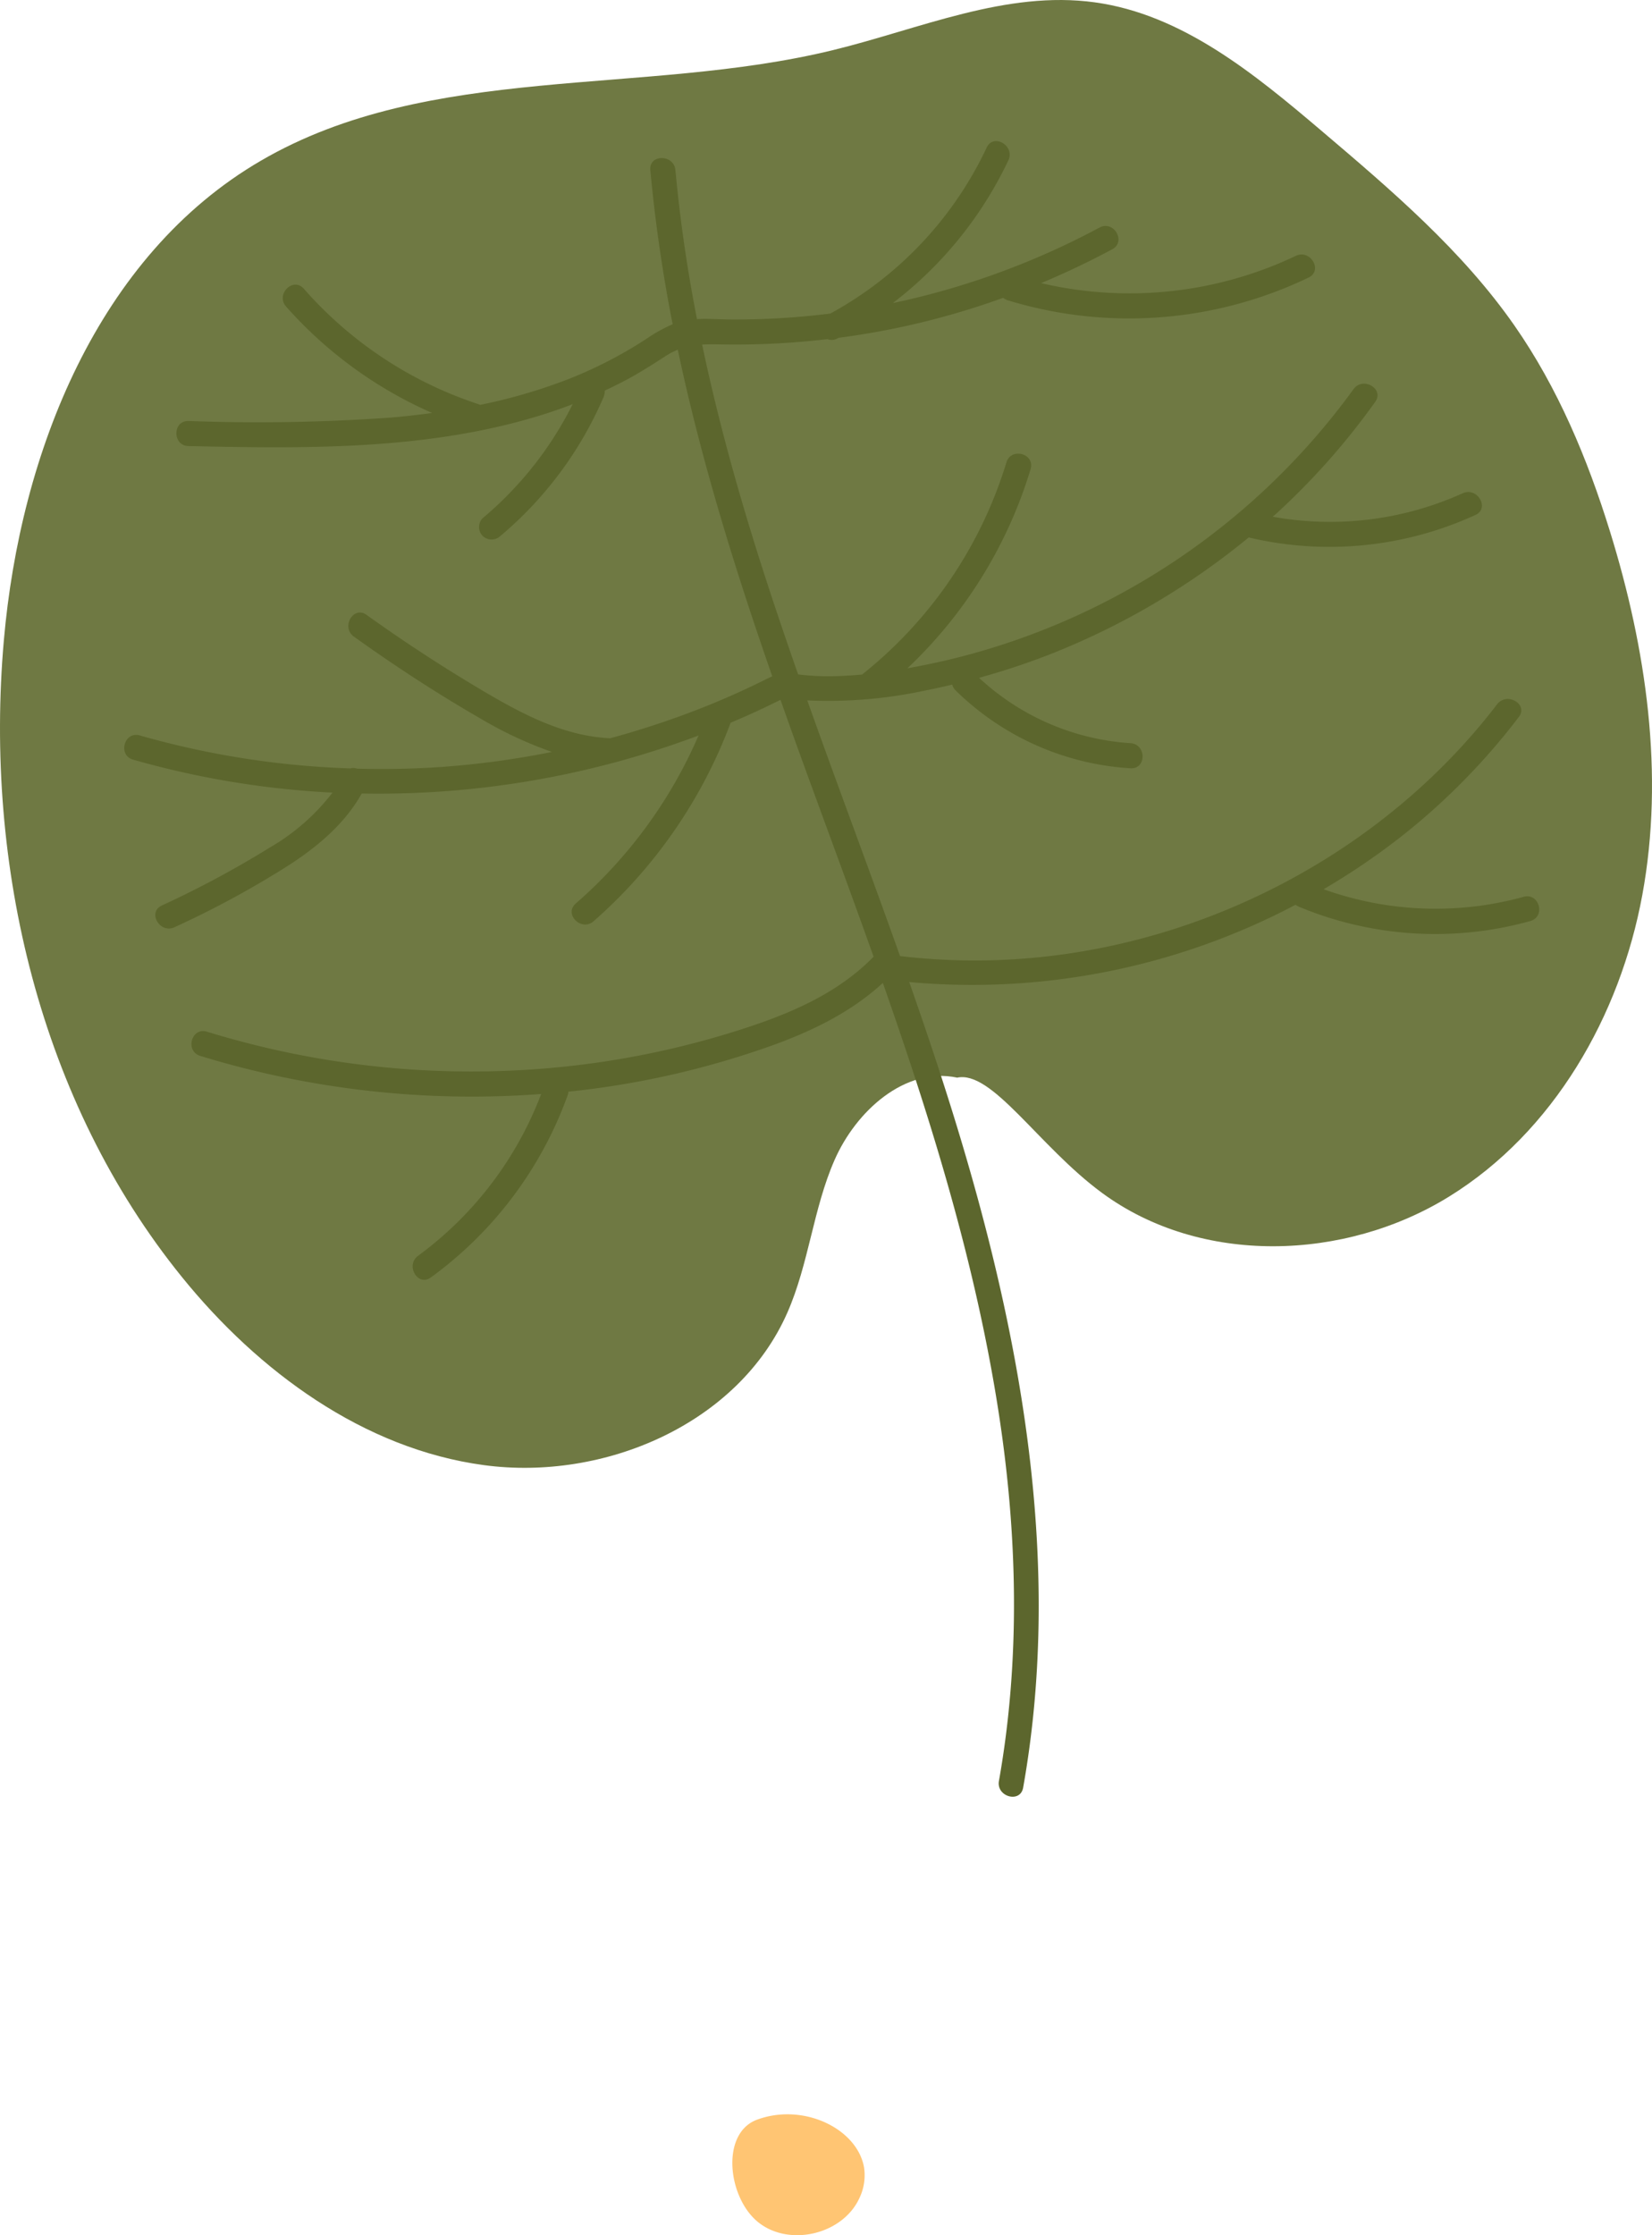 <?xml version="1.0" encoding="UTF-8"?>
<svg xmlns="http://www.w3.org/2000/svg" width="264.095" height="357.194" viewBox="0 0 264.095 357.194">
  <g id="_lt_Layer_gt_" data-name="&amp;lt;Layer&amp;gt;" transform="translate(0.004 -0.015)">
    <g id="Gruppe_30" data-name="Gruppe 30">
      <path id="Pfad_146" data-name="Pfad 146" d="M152.98,172.22c-8.34-1.75-16.15,5.37-19.57,13.17s-4.11,16.58-7.54,24.38c-7.81,17.78-29.27,26.97-48.51,24.38S41.3,219.18,29.08,204.09C6.36,176.04-2.54,138.31.61,102.35c2.63-30.03,15.05-61.5,41.1-76.66C68.74,9.95,102.8,15.44,133.18,8.02c13.88-3.39,27.69-9.59,41.84-7.63,13.96,1.92,25.51,11.42,36.25,20.54,11.16,9.48,22.46,19.1,30.83,31.11,6.94,9.95,11.68,21.3,15.27,32.89,5.81,18.76,8.73,38.81,5.17,58.12s-14.17,37.85-30.88,48.18-39.7,11.05-55.51-.6c-10.16-7.48-17.59-19.68-23.19-18.39Z" fill="#6f7943"></path>
      <path id="Pfad_147" data-name="Pfad 147" d="M243.58,143.33a53.025,53.025,0,0,1-31.99-1.21,110.632,110.632,0,0,0,13.45-9.25,105.965,105.965,0,0,0,17.76-18.28c1.57-2.05-1.92-4.05-3.47-2.03-17.35,22.68-44.52,37.43-72.86,40.39a102.174,102.174,0,0,1-22.59-.15c-4.85-13.65-9.98-27.21-14.83-40.86a73.479,73.479,0,0,0,19.1-1.63c1.37-.26,2.72-.58,4.08-.89a1.838,1.838,0,0,0,.51.9,43.635,43.635,0,0,0,27.98,12.47c2.58.16,2.57-3.86,0-4.01a39.272,39.272,0,0,1-24.21-10.45,113.935,113.935,0,0,0,12.07-4.04A118.257,118.257,0,0,0,199.62,85.9a55.975,55.975,0,0,0,36.24-3.59c2.35-1.07.31-4.53-2.03-3.47a51.463,51.463,0,0,1-30.37,3.75c.21-.19.44-.37.65-.57a113.64,113.64,0,0,0,15.73-17.78c1.51-2.1-1.97-4.11-3.47-2.03a112.164,112.164,0,0,1-62.87,42.78c-2.77.71-5.59,1.31-8.44,1.82a72.682,72.682,0,0,0,19.69-31.82c.75-2.48-3.12-3.54-3.87-1.07a68.936,68.936,0,0,1-23.07,33.89h0c-1.67.15-3.33.25-5,.27a39.527,39.527,0,0,1-5.22-.29c-2.73-7.79-5.36-15.61-7.76-23.51-2.93-9.62-5.52-19.36-7.59-29.2.86-.05,1.76-.05,2.75-.03a126.207,126.207,0,0,0,17.27-.84,1.9,1.9,0,0,0,1.63-.12c.06-.03.11-.06.16-.09,3.75-.49,7.48-1.15,11.16-1.97a126.448,126.448,0,0,0,15.16-4.42,2.168,2.168,0,0,0,.69.38,66.275,66.275,0,0,0,48.13-3.62c2.33-1.12.29-4.58-2.03-3.47a61.963,61.963,0,0,1-40.73,4.36c3.87-1.62,7.67-3.42,11.37-5.41,2.28-1.22.25-4.69-2.03-3.47a124.191,124.191,0,0,1-33.05,12.07A62.142,62.142,0,0,0,161.2,25.63c1.09-2.33-2.37-4.37-3.47-2.03a58.642,58.642,0,0,1-24.99,26.52,121.708,121.708,0,0,1-15.97.95c-1.78-.01-3.57-.16-5.35-.06a235.367,235.367,0,0,1-3.45-23.81c-.23-2.55-4.25-2.58-4.01,0a241.438,241.438,0,0,0,3.57,24.63,24.709,24.709,0,0,0-4.19,2.33,69.367,69.367,0,0,1-12.68,6.52,87.714,87.714,0,0,1-13.93,4.04c-.05-.02-.08-.06-.14-.08A63.549,63.549,0,0,1,48.56,46.15c-1.71-1.94-4.54.91-2.84,2.84A67.232,67.232,0,0,0,69.08,66.01c-2.16.29-4.34.54-6.51.73a300.035,300.035,0,0,1-32.44.55c-2.58-.06-2.58,3.96,0,4.01,19.26.42,39.21.7,57.74-5.38,1.24-.41,2.46-.85,3.68-1.32A56.991,56.991,0,0,1,77.16,82.82a2.025,2.025,0,0,0,0,2.84,2.054,2.054,0,0,0,2.84,0A59.751,59.751,0,0,0,96.48,63.48a2.58,2.58,0,0,0,.2-1.05c1.25-.58,2.49-1.19,3.7-1.85,2.1-1.13,4.08-2.41,6.08-3.7a11.03,11.03,0,0,1,1.89-.98c3.74,17.71,9.14,35.06,15.1,52.19-.26.12-.53.25-.86.41-3.45,1.72-6.98,3.3-10.57,4.71a139.905,139.905,0,0,1-14.55,4.8c-.05,0-.08-.03-.13-.03-7.21-.38-13.69-3.77-19.79-7.36q-9.75-5.745-18.96-12.35c-2.11-1.51-4.11,1.98-2.03,3.47,6.51,4.66,13.22,9.05,20.16,13.05a63.735,63.735,0,0,0,11.51,5.39,140.636,140.636,0,0,1-17.68,2.4c-4.49.31-8.98.39-13.46.27a1.739,1.739,0,0,0-1.08-.04,138.864,138.864,0,0,1-33.67-5.27c-2.49-.71-3.55,3.16-1.07,3.87a141.78,141.78,0,0,0,31.88,5.27,34.247,34.247,0,0,1-9.98,8.75,158.969,158.969,0,0,1-17.31,9.29c-2.34,1.09-.3,4.56,2.03,3.47A152.053,152.053,0,0,0,46,138.39c4.67-3.01,9.09-6.67,11.82-11.57a145.436,145.436,0,0,0,53.85-9.27A75.03,75.03,0,0,1,92.04,144.4c-1.95,1.7.9,4.53,2.84,2.84a78.869,78.869,0,0,0,21.92-31.73q4.035-1.695,7.97-3.66,2.5,7.1,5.09,14.15c3.27,8.95,6.59,17.9,9.79,26.9-5.9,6.06-13.81,9.3-21.76,11.81a139.871,139.871,0,0,1-28.34,5.83,143.514,143.514,0,0,1-56.48-5.66c-2.47-.76-3.53,3.11-1.07,3.87a148.076,148.076,0,0,0,54.51,6.09,57.251,57.251,0,0,1-19.67,25.85c-2.07,1.51-.07,4.99,2.03,3.47A61.978,61.978,0,0,0,90.8,174.89a2.125,2.125,0,0,0,.06-.42,139.217,139.217,0,0,0,32.5-7.36c6.46-2.32,12.72-5.36,17.77-10.02,7.84,22.32,14.82,44.92,18.47,68.36,3.05,19.57,3.56,39.62.09,59.17-.45,2.53,3.42,3.61,3.87,1.07,6.12-34.39.2-69.32-9.62-102.45-2.62-8.85-5.54-17.59-8.59-26.29a110.752,110.752,0,0,0,61.76-12.35,2.455,2.455,0,0,0,.5.3,56.664,56.664,0,0,0,37.03,2.3c2.49-.69,1.43-4.57-1.07-3.87Z" fill="#5c662d"></path>
    </g>
    <path id="Pfad_148" data-name="Pfad 148" d="M121.04,338.74c-5.93,2.18-4.7,12.65.3,16.5s13.38,1.8,16.03-3.93a8.4,8.4,0,0,0,.75-4.97c-1.12-6.17-9.68-10.32-17.08-7.6Z" fill="#ffc573"></path>
  </g>
</svg>
